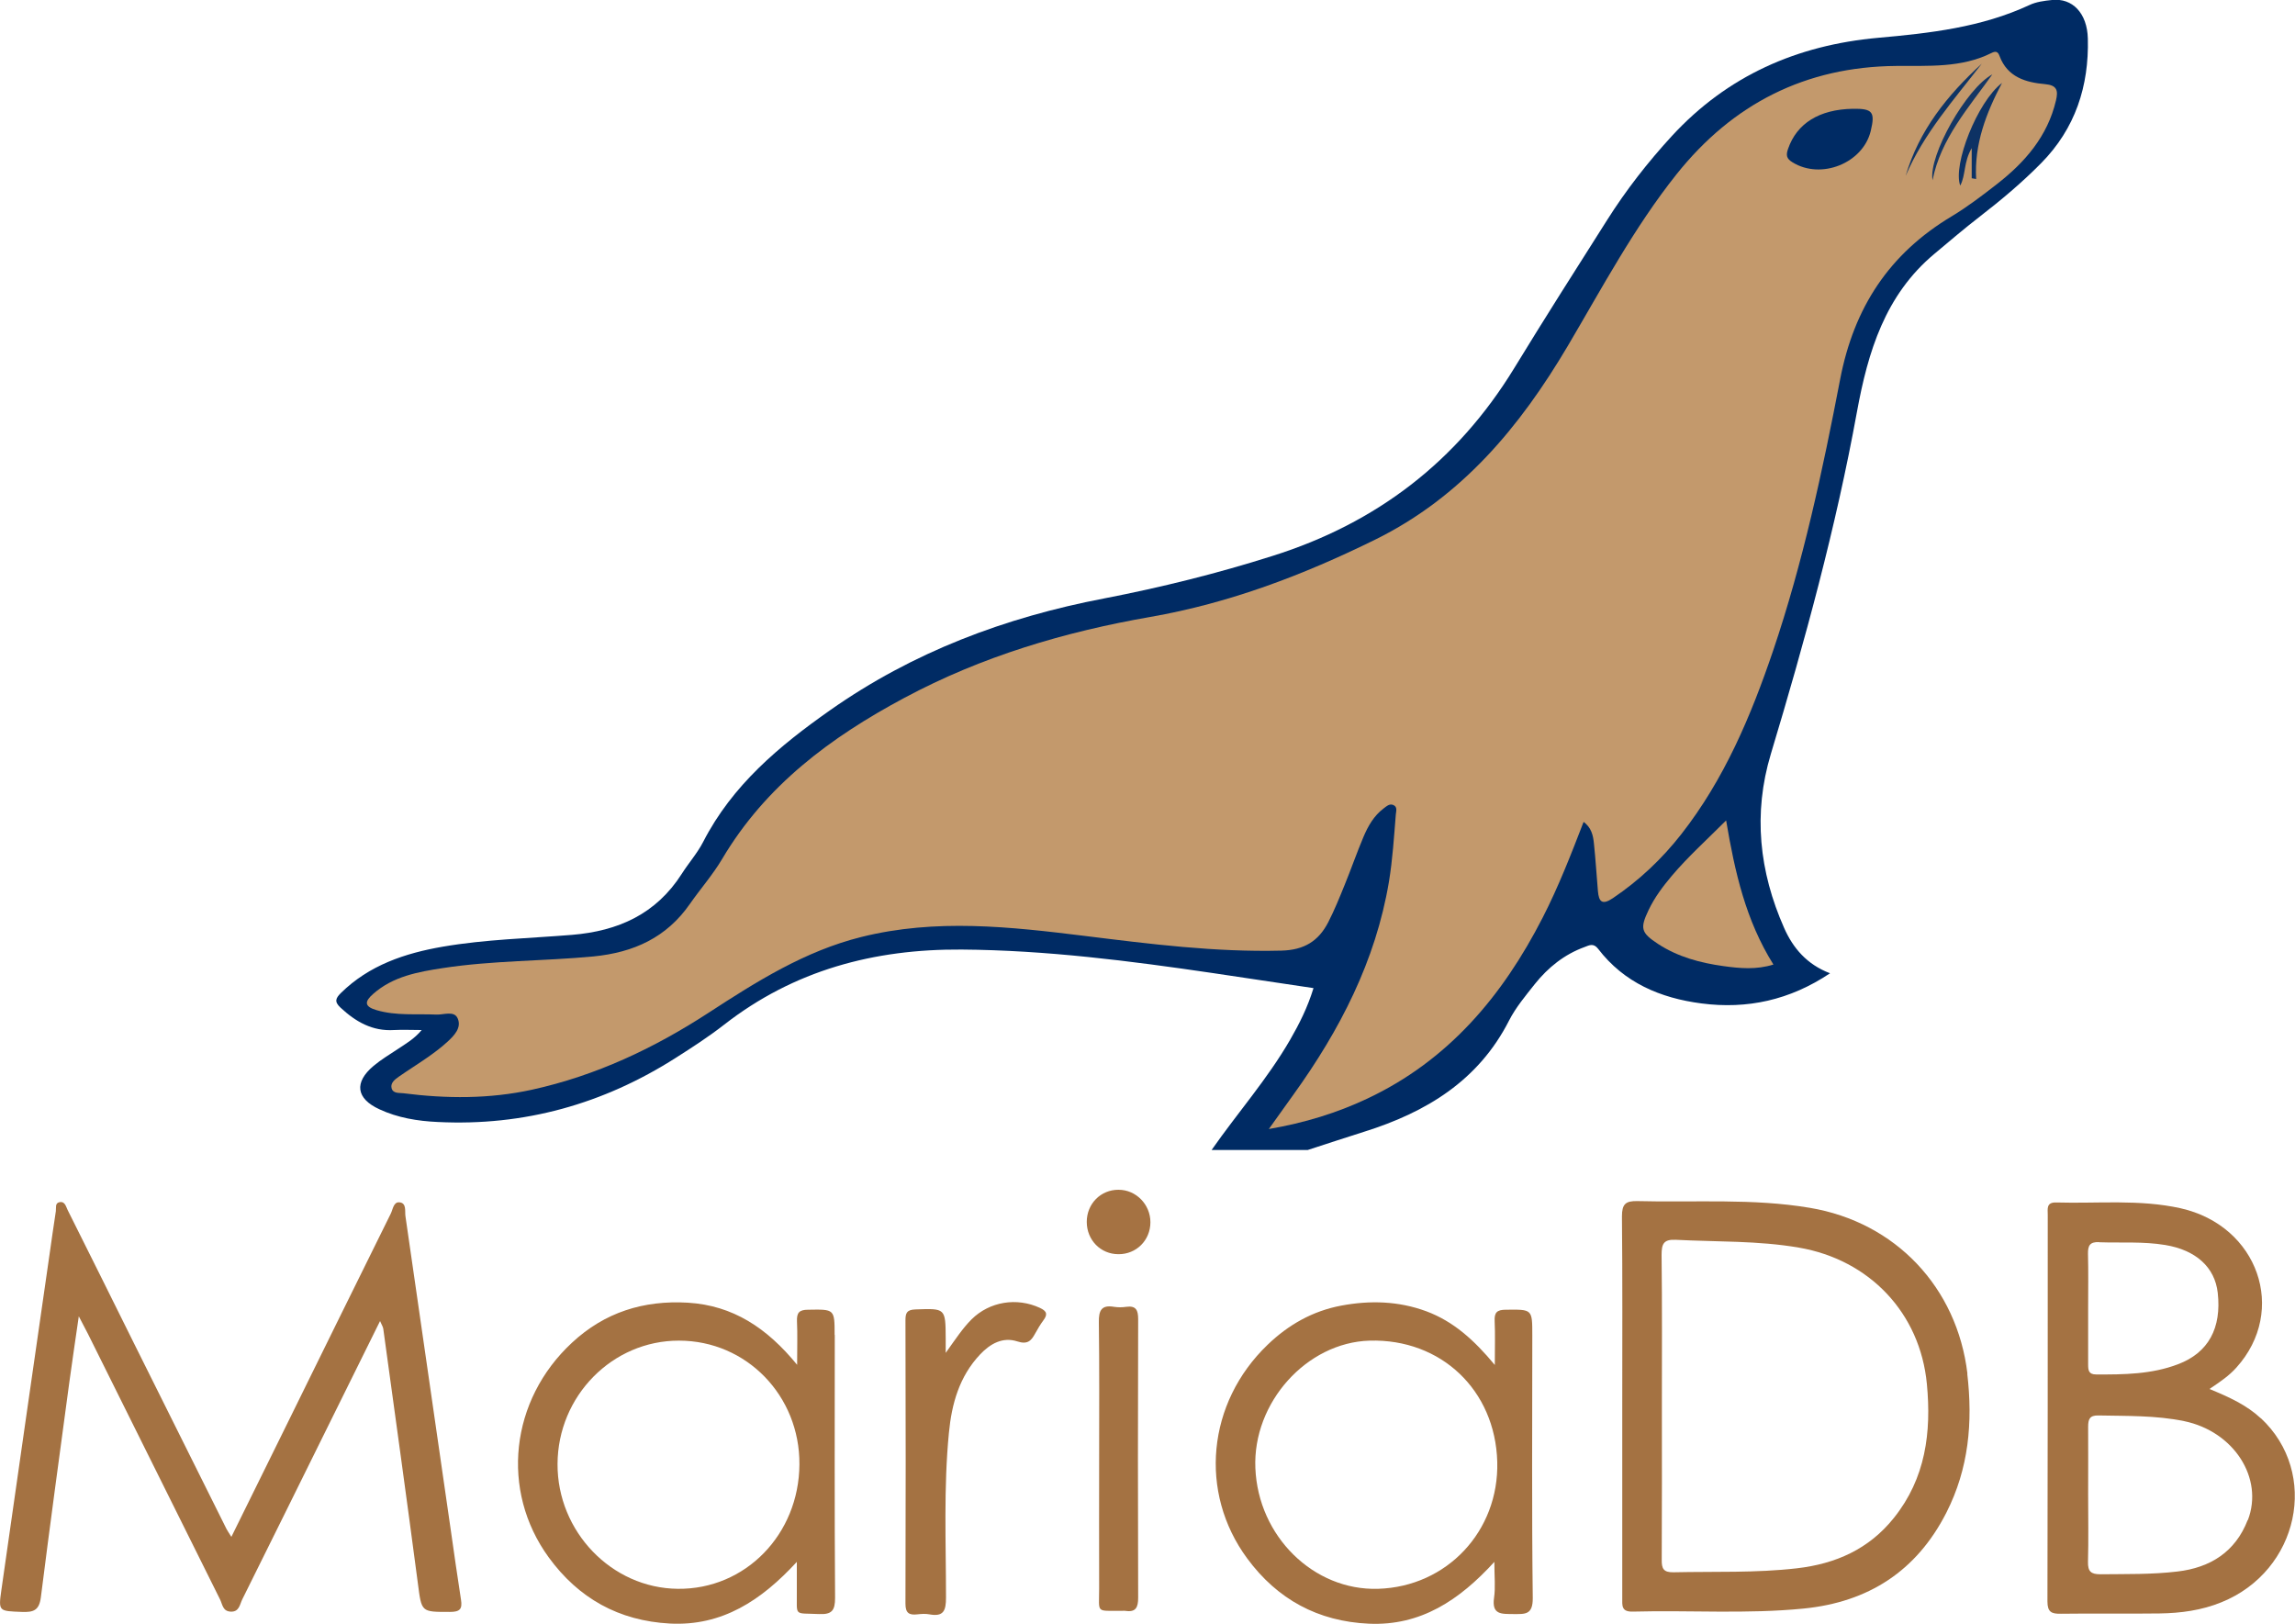 <?xml version="1.0" encoding="UTF-8"?><svg xmlns="http://www.w3.org/2000/svg" viewBox="0 0 150 106.13"><defs><style>.d{fill:#143664;}.e{fill:#a47242;}.f{fill:#002b64;}.g{fill:#0f3464;}.h{fill:#0d3264;}.i{fill:#a57242;}.j{fill:#c3996c;}</style></defs><g id="a"/><g id="b"><g id="c"><g><g><path class="f" d="M79.19,75.16c1.69-2.42,3.65-4.64,5.13-7.2,.6-1.04,1.14-2.11,1.53-3.38-2.22-.33-4.39-.66-6.56-.98-5.45-.8-10.91-1.5-16.44-1.54-5.73-.04-10.95,1.35-15.52,4.91-1,.78-2.08,1.48-3.15,2.16-4.75,3.03-9.93,4.48-15.57,4.2-1.31-.06-2.61-.27-3.81-.83-1.53-.7-1.67-1.76-.38-2.84,.49-.41,1.04-.74,1.57-1.09,.52-.35,1.08-.66,1.57-1.25-.65,0-1.23-.03-1.8,0-1.42,.09-2.51-.54-3.51-1.47-.42-.39-.3-.62,.03-.95,1.85-1.82,4.18-2.6,6.67-3.03,2.79-.48,5.62-.54,8.43-.77,3.03-.25,5.5-1.36,7.18-3.99,.45-.71,1.02-1.35,1.4-2.09,1.9-3.7,4.96-6.26,8.29-8.6,5.42-3.81,11.44-6.07,17.92-7.31,3.72-.72,7.39-1.63,11.01-2.78,6.79-2.14,12.05-6.17,15.77-12.24,1.99-3.26,4.04-6.48,6.09-9.71,1.24-1.96,2.66-3.78,4.23-5.49,3.63-3.94,8.17-5.94,13.48-6.42,3.38-.3,6.75-.68,9.89-2.14,.44-.21,.97-.28,1.47-.33,1.34-.15,2.31,.86,2.35,2.52,.08,3.11-.82,5.88-3.05,8.14-1.25,1.27-2.61,2.41-4.02,3.5-1.01,.78-1.98,1.61-2.96,2.43-3.22,2.69-4.34,6.39-5.06,10.32-1.38,7.58-3.41,15-5.63,22.37-1.17,3.89-.76,7.69,.87,11.37,.58,1.31,1.48,2.38,3,2.96-2.63,1.76-5.42,2.36-8.41,1.97-2.68-.35-5.05-1.35-6.75-3.57-.3-.39-.58-.23-.87-.12-1.33,.48-2.4,1.34-3.27,2.43-.6,.76-1.24,1.52-1.68,2.38-2,3.93-5.41,5.99-9.45,7.26-1.24,.39-2.47,.8-3.71,1.2h-6.25Z"/><path class="e" d="M15.13,100.43c1.14-2.31,2.22-4.5,3.3-6.69,2.37-4.81,4.73-9.62,7.11-14.42,.14-.28,.18-.78,.57-.74,.48,.05,.34,.58,.39,.91,.99,6.83,1.97,13.66,2.96,20.49,.22,1.52,.43,3.05,.67,4.57,.1,.62-.08,.8-.72,.8-1.9,0-1.85,.03-2.1-1.88-.73-5.55-1.5-11.09-2.26-16.63-.02-.12-.09-.23-.21-.5-1.17,2.37-2.28,4.61-3.39,6.85-1.87,3.78-3.74,7.57-5.62,11.35-.16,.33-.2,.83-.77,.79-.5-.03-.52-.47-.67-.78-2.88-5.79-5.76-11.58-8.64-17.37-.15-.3-.31-.59-.6-1.15-.23,1.61-.44,2.97-.62,4.32-.63,4.68-1.27,9.36-1.86,14.05-.11,.85-.48,.98-1.24,.95-1.51-.06-1.54-.02-1.34-1.43,1.04-7.3,2.09-14.59,3.14-21.88,.14-.96,.27-1.92,.42-2.88,.03-.21-.07-.53,.24-.59,.36-.07,.42,.29,.53,.51,1.45,2.9,2.9,5.81,4.34,8.72,2.02,4.05,4.03,8.1,6.05,12.14,.06,.12,.14,.22,.31,.5Z"/><path class="e" d="M128.59,89.78c-.67-5.63-4.69-9.9-10.3-10.84-3.74-.63-7.5-.34-11.26-.44-.79-.02-1.02,.2-1.02,1,.04,4.12,.02,8.25,.02,12.37s0,8.38,0,12.57c0,.48-.07,.91,.68,.89,3.73-.1,7.46,.17,11.18-.2,4.22-.42,7.37-2.44,9.32-6.26,1.47-2.89,1.74-5.91,1.37-9.09Zm-4.81,9.43c-1.63,2.04-3.81,3-6.34,3.29-2.68,.31-5.37,.2-8.06,.26-.65,.01-.78-.23-.77-.82,.02-3.35,.01-6.71,.01-10.06s.02-6.58-.02-9.86c0-.72,.13-1.03,.93-.99,2.68,.14,5.37,.05,8.04,.51,4.61,.79,7.93,4.26,8.37,8.92,.3,3.15-.08,6.16-2.16,8.75Z"/><path class="e" d="M147.77,92.7c-.92-.86-2.05-1.38-3.36-1.92,.7-.47,1.29-.87,1.76-1.4,3.36-3.73,1.42-9.27-3.64-10.41-2.69-.6-5.42-.3-8.14-.38-.66-.02-.55,.43-.55,.81,0,8.42,0,16.84-.02,25.26,0,.71,.27,.82,.88,.81,2.15-.03,4.3,.01,6.45-.02,1.38-.02,2.74-.2,4.04-.73,5.07-2.05,6.44-8.44,2.57-12.04Zm-10.57-11.51c1.44,.05,2.88-.06,4.32,.18,2,.33,3.24,1.45,3.43,3.12,.26,2.31-.61,3.92-2.59,4.67-1.72,.66-3.54,.68-5.36,.67-.49,0-.52-.28-.52-.65,0-1.24,0-2.48,0-3.72,0-1.17,.02-2.34-.01-3.51-.01-.54,.12-.79,.72-.77Zm9.71,18.15c-.8,2.08-2.44,3.12-4.6,3.37-1.67,.2-3.35,.16-5.03,.18-.61,0-.82-.18-.81-.8,.04-1.47,.01-2.95,.01-4.42s.01-2.95,0-4.42c0-.48,.09-.75,.66-.74,1.88,.04,3.76-.01,5.61,.37,3.25,.67,5.22,3.72,4.17,6.47Z"/><path class="e" d="M100.15,87.26c0-1.71,0-1.68-1.73-1.66-.58,0-.76,.18-.73,.75,.04,.85,.01,1.71,.01,2.86-1.36-1.64-2.71-2.85-4.48-3.51-1.82-.67-3.67-.72-5.55-.37-1.87,.35-3.46,1.25-4.82,2.56-3.95,3.79-4.52,9.65-1.33,13.97,1.97,2.67,4.62,4.11,7.95,4.26,3.38,.15,5.91-1.53,8.2-4.04,0,.96,.08,1.67-.02,2.35-.16,1.12,.5,1.05,1.26,1.06,.76,0,1.28,.07,1.27-1.05-.07-5.73-.03-11.46-.03-17.19Zm-10.08,16.58c-4.21,.13-7.84-3.43-8.02-7.89-.18-4.28,3.35-8.21,7.47-8.33,4.67-.13,8.21,3.24,8.34,7.92,.12,4.53-3.29,8.16-7.78,8.3Z"/><path class="e" d="M54.55,87.25c0-1.7,0-1.68-1.73-1.65-.59,0-.75,.2-.73,.75,.04,.85,.01,1.71,.01,2.85-1.98-2.42-4.2-3.88-7.14-4.06-2.9-.17-5.44,.63-7.57,2.61-4.05,3.75-4.7,9.67-1.53,14.03,1.95,2.68,4.58,4.15,7.92,4.33,3.42,.18,5.98-1.51,8.3-4.03,0,.82,0,1.39,0,1.96,.02,1.64-.23,1.37,1.45,1.45,.85,.04,1.05-.24,1.05-1.06-.04-5.73-.02-11.46-.02-17.19Zm-10.25,16.59c-4.32-.04-7.88-3.74-7.86-8.16,.02-4.45,3.59-8.07,7.94-8.06,4.41,0,7.9,3.6,7.87,8.09-.03,4.58-3.54,8.18-7.95,8.13Z"/><path class="e" d="M61.81,88.42c.64-.89,1.1-1.6,1.69-2.19,1.18-1.17,2.96-1.45,4.47-.75,.47,.22,.51,.43,.22,.82-.2,.27-.37,.56-.53,.85-.26,.48-.5,.74-1.17,.52-.95-.31-1.77,.15-2.43,.85-1.36,1.44-1.86,3.23-2.04,5.13-.35,3.58-.19,7.17-.19,10.76,0,.85-.15,1.27-1.08,1.1-.26-.05-.54-.03-.8,0-.54,.06-.77-.09-.77-.7,.02-6.17,.02-12.34,0-18.51,0-.48,.08-.7,.65-.72,1.97-.07,1.97-.09,1.98,1.9,0,.23,0,.46,0,.94Z"/><path class="e" d="M71.84,95.26c0-2.95,.02-5.9-.02-8.85-.01-.76,.17-1.14,.99-1,.26,.04,.54,.04,.8,0,.65-.09,.78,.23,.78,.81-.02,6.07-.02,12.14,0,18.2,0,.63-.15,.97-.84,.86-.07-.01-.13,0-.2,0-1.76-.02-1.51,.21-1.51-1.47-.01-2.85,0-5.7,0-8.55Z"/><path class="i" d="M71.03,79.86c0-1.19,.92-2.11,2.08-2.1,1.14,0,2.08,.96,2.08,2.12,0,1.18-.92,2.1-2.09,2.09-1.17,0-2.07-.93-2.07-2.11Z"/><path class="j" d="M103.51,53.7c-.83,2.15-1.65,4.26-2.68,6.27-2.62,5.12-6.16,9.34-11.48,11.84-1.98,.93-4.05,1.57-6.42,1.98,.61-.85,1.11-1.55,1.61-2.25,3.03-4.21,5.37-8.73,6.24-13.91,.24-1.46,.33-2.93,.45-4.4,.02-.22,.12-.5-.17-.62-.25-.1-.45,.09-.63,.23-.64,.48-1.02,1.16-1.32,1.87-.43,1.02-.79,2.06-1.21,3.09-.34,.84-.68,1.68-1.09,2.48-.63,1.22-1.56,1.81-3.05,1.85-4.32,.11-8.58-.43-12.85-.96-4.87-.6-9.74-1.15-14.62,.07-3.69,.92-6.84,2.91-9.96,4.94-3.58,2.33-7.37,4.12-11.56,5.04-2.79,.61-5.6,.59-8.42,.23-.27-.03-.68,.03-.76-.35-.07-.33,.22-.55,.46-.72,.63-.44,1.29-.85,1.92-1.29,.44-.31,.87-.63,1.26-.99,.45-.41,.96-.93,.68-1.55-.23-.51-.91-.22-1.39-.24-1.3-.06-2.62,.09-3.91-.29-.82-.24-.78-.57-.22-1.06,1.3-1.15,2.93-1.44,4.56-1.69,3.26-.5,6.56-.45,9.84-.76,2.63-.26,4.77-1.23,6.3-3.43,.69-.99,1.5-1.91,2.11-2.94,2.84-4.8,7.1-7.96,11.91-10.53,5.06-2.71,10.46-4.31,16.08-5.29,5.17-.9,10-2.74,14.69-5.05,5.66-2.79,9.46-7.37,12.59-12.66,2.25-3.81,4.33-7.73,7.1-11.21,3.68-4.62,8.44-7.04,14.37-7.09,2.11-.02,4.25,.14,6.23-.85,.28-.14,.42-.08,.52,.2,.51,1.38,1.71,1.73,2.98,1.84,.78,.07,.86,.42,.71,1.06-.55,2.35-2.03,4.05-3.87,5.48-.95,.74-1.92,1.48-2.95,2.1-4.08,2.44-6.39,5.96-7.29,10.66-1.15,5.98-2.42,11.94-4.38,17.73-1.45,4.27-3.19,8.4-6,11.99-1.27,1.62-2.75,3.02-4.47,4.18-.71,.48-.92,.23-.98-.46-.09-1.03-.15-2.07-.26-3.1-.05-.53-.16-1.06-.71-1.45Z"/><path class="j" d="M112.82,53.63c.57,3.37,1.28,6.52,3.09,9.41-1.12,.35-2.2,.25-3.28,.1-1.51-.21-2.96-.6-4.25-1.44-1.13-.74-1.2-1.02-.63-2.22,.39-.82,.93-1.54,1.52-2.24,1.06-1.25,2.28-2.35,3.55-3.62Z"/></g><path class="f" d="M121.09,7.11c1.3-.02,1.48,.2,1.18,1.45-.51,2.11-3.25,3.2-5.11,2.05-.4-.24-.44-.47-.29-.89,.57-1.65,2.03-2.57,4.22-2.61Z"/><path class="h" d="M128.87,9.68c-.54,.93-.38,1.75-.75,2.45-.5-1.35,1.11-5.47,2.73-6.71-1.03,1.96-1.82,3.99-1.69,6.28l-.29-.05v-1.98Z"/><path class="g" d="M124.55,11.5c.87-2.97,2.73-5.29,4.98-7.34-1.81,2.34-3.79,4.56-4.98,7.34Z"/><path class="d" d="M126.31,11.78c-.28-1.61,2.21-6.01,3.91-6.92-1.54,2.17-3.37,4.19-3.91,6.92Z"/></g></g></g></svg>